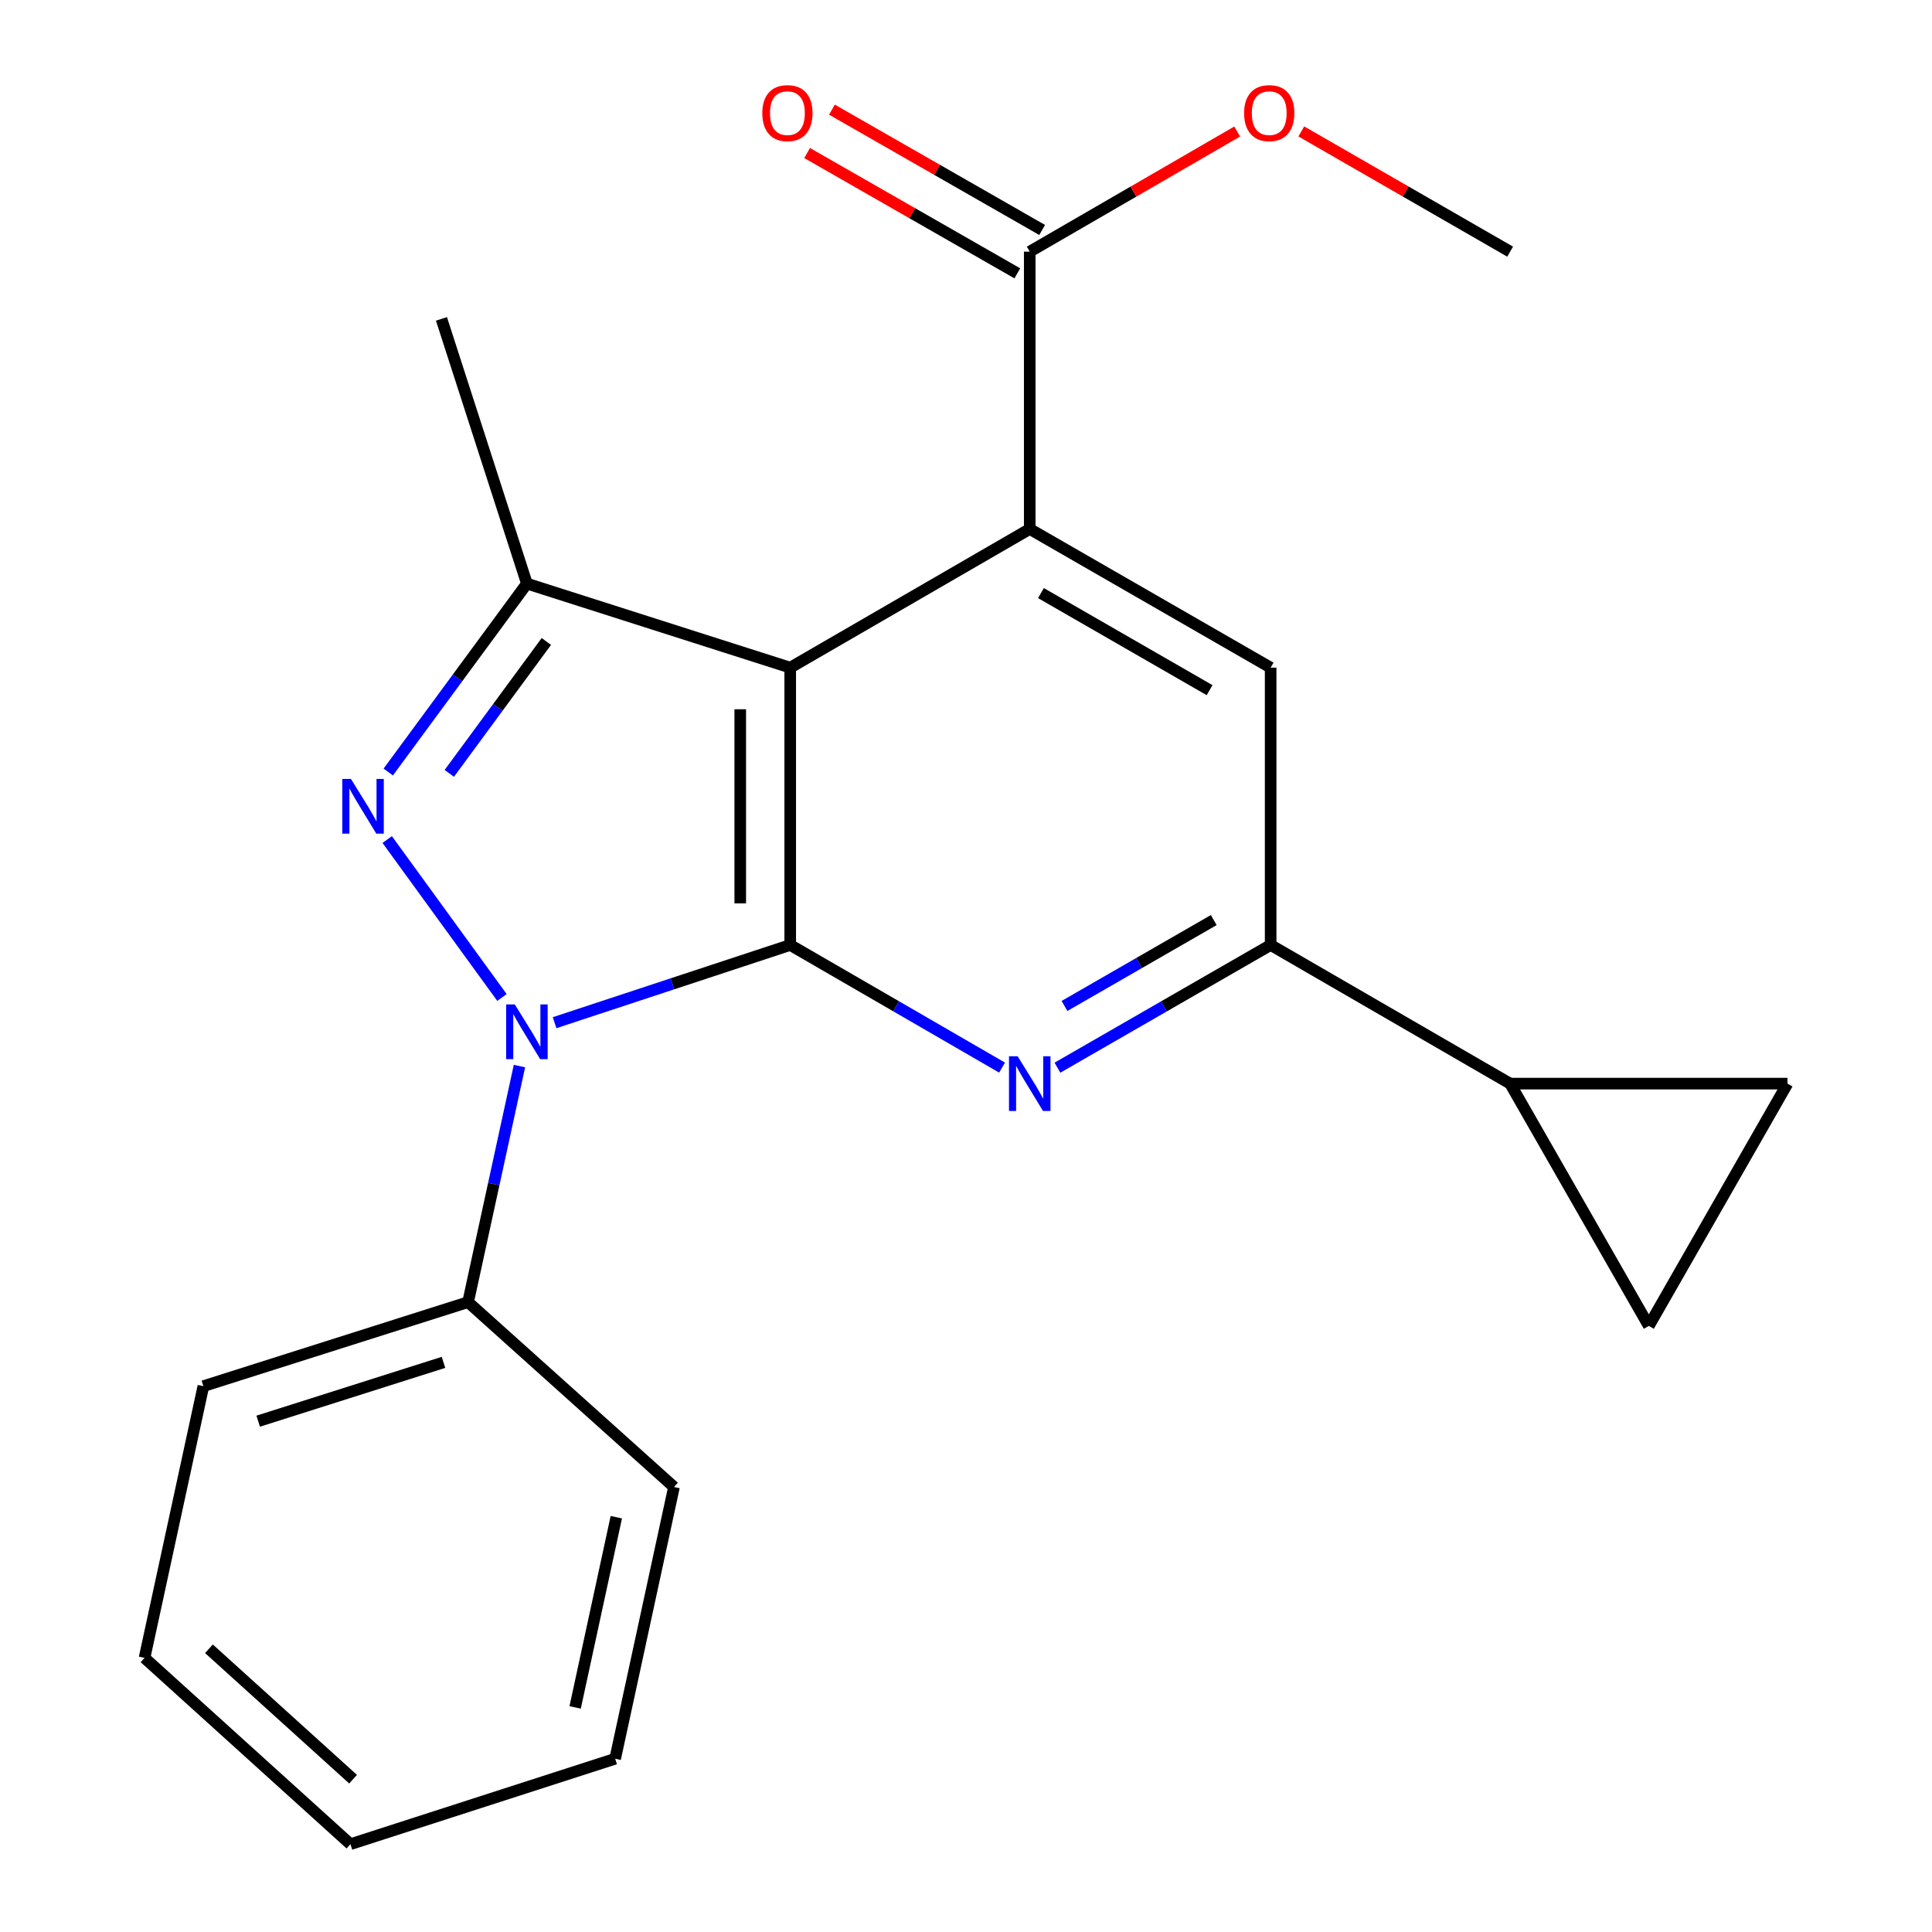 <?xml version='1.0' encoding='iso-8859-1'?>
<svg version='1.1' baseProfile='full'
              xmlns='http://www.w3.org/2000/svg'
                      xmlns:rdkit='http://www.rdkit.org/xml'
                      xmlns:xlink='http://www.w3.org/1999/xlink'
                  xml:space='preserve'
width='1000px' height='1000px' viewBox='0 0 1000 1000'>
<!-- END OF HEADER -->
<rect style='opacity:1.0;fill:#FFFFFF;stroke:none' width='1000' height='1000' x='0' y='0'> </rect>
<path class='bond-0' d='M 409.016,489.121 L 348.035,509.232' style='fill:none;fill-rule:evenodd;stroke:#000000;stroke-width:6px;stroke-linecap:butt;stroke-linejoin:miter;stroke-opacity:1' />
<path class='bond-0' d='M 348.035,509.232 L 287.054,529.342' style='fill:none;fill-rule:evenodd;stroke:#0000FF;stroke-width:6px;stroke-linecap:butt;stroke-linejoin:miter;stroke-opacity:1' />
<path class='bond-1' d='M 409.016,489.121 L 409.016,345.576' style='fill:none;fill-rule:evenodd;stroke:#000000;stroke-width:6px;stroke-linecap:butt;stroke-linejoin:miter;stroke-opacity:1' />
<path class='bond-1' d='M 383.152,467.59 L 383.152,367.108' style='fill:none;fill-rule:evenodd;stroke:#000000;stroke-width:6px;stroke-linecap:butt;stroke-linejoin:miter;stroke-opacity:1' />
<path class='bond-3' d='M 409.016,489.121 L 463.843,520.856' style='fill:none;fill-rule:evenodd;stroke:#000000;stroke-width:6px;stroke-linecap:butt;stroke-linejoin:miter;stroke-opacity:1' />
<path class='bond-3' d='M 463.843,520.856 L 518.67,552.591' style='fill:none;fill-rule:evenodd;stroke:#0000FF;stroke-width:6px;stroke-linecap:butt;stroke-linejoin:miter;stroke-opacity:1' />
<path class='bond-2' d='M 259.817,516.3 L 200.418,434.552' style='fill:none;fill-rule:evenodd;stroke:#0000FF;stroke-width:6px;stroke-linecap:butt;stroke-linejoin:miter;stroke-opacity:1' />
<path class='bond-12' d='M 268.866,551.807 L 255.572,612.892' style='fill:none;fill-rule:evenodd;stroke:#0000FF;stroke-width:6px;stroke-linecap:butt;stroke-linejoin:miter;stroke-opacity:1' />
<path class='bond-12' d='M 255.572,612.892 L 242.279,673.978' style='fill:none;fill-rule:evenodd;stroke:#000000;stroke-width:6px;stroke-linecap:butt;stroke-linejoin:miter;stroke-opacity:1' />
<path class='bond-4' d='M 409.016,345.576 L 532.991,273.803' style='fill:none;fill-rule:evenodd;stroke:#000000;stroke-width:6px;stroke-linecap:butt;stroke-linejoin:miter;stroke-opacity:1' />
<path class='bond-5' d='M 409.016,345.576 L 272.727,302.067' style='fill:none;fill-rule:evenodd;stroke:#000000;stroke-width:6px;stroke-linecap:butt;stroke-linejoin:miter;stroke-opacity:1' />
<path class='bond-22' d='M 200.959,399.596 L 236.843,350.831' style='fill:none;fill-rule:evenodd;stroke:#0000FF;stroke-width:6px;stroke-linecap:butt;stroke-linejoin:miter;stroke-opacity:1' />
<path class='bond-22' d='M 236.843,350.831 L 272.727,302.067' style='fill:none;fill-rule:evenodd;stroke:#000000;stroke-width:6px;stroke-linecap:butt;stroke-linejoin:miter;stroke-opacity:1' />
<path class='bond-22' d='M 232.556,400.296 L 257.675,366.161' style='fill:none;fill-rule:evenodd;stroke:#0000FF;stroke-width:6px;stroke-linecap:butt;stroke-linejoin:miter;stroke-opacity:1' />
<path class='bond-22' d='M 257.675,366.161 L 282.793,332.025' style='fill:none;fill-rule:evenodd;stroke:#000000;stroke-width:6px;stroke-linecap:butt;stroke-linejoin:miter;stroke-opacity:1' />
<path class='bond-6' d='M 547.328,552.629 L 602.506,520.875' style='fill:none;fill-rule:evenodd;stroke:#0000FF;stroke-width:6px;stroke-linecap:butt;stroke-linejoin:miter;stroke-opacity:1' />
<path class='bond-6' d='M 602.506,520.875 L 657.685,489.121' style='fill:none;fill-rule:evenodd;stroke:#000000;stroke-width:6px;stroke-linecap:butt;stroke-linejoin:miter;stroke-opacity:1' />
<path class='bond-6' d='M 550.981,520.686 L 589.606,498.458' style='fill:none;fill-rule:evenodd;stroke:#0000FF;stroke-width:6px;stroke-linecap:butt;stroke-linejoin:miter;stroke-opacity:1' />
<path class='bond-6' d='M 589.606,498.458 L 628.231,476.23' style='fill:none;fill-rule:evenodd;stroke:#000000;stroke-width:6px;stroke-linecap:butt;stroke-linejoin:miter;stroke-opacity:1' />
<path class='bond-8' d='M 532.991,273.803 L 532.991,130.257' style='fill:none;fill-rule:evenodd;stroke:#000000;stroke-width:6px;stroke-linecap:butt;stroke-linejoin:miter;stroke-opacity:1' />
<path class='bond-23' d='M 532.991,273.803 L 657.685,345.576' style='fill:none;fill-rule:evenodd;stroke:#000000;stroke-width:6px;stroke-linecap:butt;stroke-linejoin:miter;stroke-opacity:1' />
<path class='bond-23' d='M 538.793,306.985 L 626.078,357.226' style='fill:none;fill-rule:evenodd;stroke:#000000;stroke-width:6px;stroke-linecap:butt;stroke-linejoin:miter;stroke-opacity:1' />
<path class='bond-15' d='M 272.727,302.067 L 228.499,165.059' style='fill:none;fill-rule:evenodd;stroke:#000000;stroke-width:6px;stroke-linecap:butt;stroke-linejoin:miter;stroke-opacity:1' />
<path class='bond-7' d='M 657.685,489.121 L 657.685,345.576' style='fill:none;fill-rule:evenodd;stroke:#000000;stroke-width:6px;stroke-linecap:butt;stroke-linejoin:miter;stroke-opacity:1' />
<path class='bond-9' d='M 657.685,489.121 L 781.645,560.88' style='fill:none;fill-rule:evenodd;stroke:#000000;stroke-width:6px;stroke-linecap:butt;stroke-linejoin:miter;stroke-opacity:1' />
<path class='bond-13' d='M 539.415,119.034 L 485.008,87.894' style='fill:none;fill-rule:evenodd;stroke:#000000;stroke-width:6px;stroke-linecap:butt;stroke-linejoin:miter;stroke-opacity:1' />
<path class='bond-13' d='M 485.008,87.894 L 430.601,56.755' style='fill:none;fill-rule:evenodd;stroke:#FF0000;stroke-width:6px;stroke-linecap:butt;stroke-linejoin:miter;stroke-opacity:1' />
<path class='bond-13' d='M 526.567,141.481 L 472.16,110.342' style='fill:none;fill-rule:evenodd;stroke:#000000;stroke-width:6px;stroke-linecap:butt;stroke-linejoin:miter;stroke-opacity:1' />
<path class='bond-13' d='M 472.16,110.342 L 417.754,79.202' style='fill:none;fill-rule:evenodd;stroke:#FF0000;stroke-width:6px;stroke-linecap:butt;stroke-linejoin:miter;stroke-opacity:1' />
<path class='bond-14' d='M 532.991,130.257 L 586.681,99.165' style='fill:none;fill-rule:evenodd;stroke:#000000;stroke-width:6px;stroke-linecap:butt;stroke-linejoin:miter;stroke-opacity:1' />
<path class='bond-14' d='M 586.681,99.165 L 640.371,68.073' style='fill:none;fill-rule:evenodd;stroke:#FF0000;stroke-width:6px;stroke-linecap:butt;stroke-linejoin:miter;stroke-opacity:1' />
<path class='bond-10' d='M 781.645,560.88 L 853.433,686.292' style='fill:none;fill-rule:evenodd;stroke:#000000;stroke-width:6px;stroke-linecap:butt;stroke-linejoin:miter;stroke-opacity:1' />
<path class='bond-11' d='M 781.645,560.88 L 925.191,560.88' style='fill:none;fill-rule:evenodd;stroke:#000000;stroke-width:6px;stroke-linecap:butt;stroke-linejoin:miter;stroke-opacity:1' />
<path class='bond-24' d='M 853.433,686.292 L 925.191,560.88' style='fill:none;fill-rule:evenodd;stroke:#000000;stroke-width:6px;stroke-linecap:butt;stroke-linejoin:miter;stroke-opacity:1' />
<path class='bond-16' d='M 242.279,673.978 L 105.271,717.472' style='fill:none;fill-rule:evenodd;stroke:#000000;stroke-width:6px;stroke-linecap:butt;stroke-linejoin:miter;stroke-opacity:1' />
<path class='bond-16' d='M 229.554,705.154 L 133.648,735.6' style='fill:none;fill-rule:evenodd;stroke:#000000;stroke-width:6px;stroke-linecap:butt;stroke-linejoin:miter;stroke-opacity:1' />
<path class='bond-17' d='M 242.279,673.978 L 348.853,769.675' style='fill:none;fill-rule:evenodd;stroke:#000000;stroke-width:6px;stroke-linecap:butt;stroke-linejoin:miter;stroke-opacity:1' />
<path class='bond-18' d='M 673.549,68.025 L 727.597,99.141' style='fill:none;fill-rule:evenodd;stroke:#FF0000;stroke-width:6px;stroke-linecap:butt;stroke-linejoin:miter;stroke-opacity:1' />
<path class='bond-18' d='M 727.597,99.141 L 781.645,130.257' style='fill:none;fill-rule:evenodd;stroke:#000000;stroke-width:6px;stroke-linecap:butt;stroke-linejoin:miter;stroke-opacity:1' />
<path class='bond-20' d='M 105.271,717.472 L 74.809,858.116' style='fill:none;fill-rule:evenodd;stroke:#000000;stroke-width:6px;stroke-linecap:butt;stroke-linejoin:miter;stroke-opacity:1' />
<path class='bond-19' d='M 348.853,769.675 L 318.405,910.318' style='fill:none;fill-rule:evenodd;stroke:#000000;stroke-width:6px;stroke-linecap:butt;stroke-linejoin:miter;stroke-opacity:1' />
<path class='bond-19' d='M 319.008,785.299 L 297.694,883.749' style='fill:none;fill-rule:evenodd;stroke:#000000;stroke-width:6px;stroke-linecap:butt;stroke-linejoin:miter;stroke-opacity:1' />
<path class='bond-21' d='M 318.405,910.318 L 181.383,954.545' style='fill:none;fill-rule:evenodd;stroke:#000000;stroke-width:6px;stroke-linecap:butt;stroke-linejoin:miter;stroke-opacity:1' />
<path class='bond-25' d='M 74.809,858.116 L 181.383,954.545' style='fill:none;fill-rule:evenodd;stroke:#000000;stroke-width:6px;stroke-linecap:butt;stroke-linejoin:miter;stroke-opacity:1' />
<path class='bond-25' d='M 108.148,853.401 L 182.75,920.902' style='fill:none;fill-rule:evenodd;stroke:#000000;stroke-width:6px;stroke-linecap:butt;stroke-linejoin:miter;stroke-opacity:1' />
<path  class='atom-1' d='M 266.467 519.907
L 275.747 534.907
Q 276.667 536.387, 278.147 539.067
Q 279.627 541.747, 279.707 541.907
L 279.707 519.907
L 283.467 519.907
L 283.467 548.227
L 279.587 548.227
L 269.627 531.827
Q 268.467 529.907, 267.227 527.707
Q 266.027 525.507, 265.667 524.827
L 265.667 548.227
L 261.987 548.227
L 261.987 519.907
L 266.467 519.907
' fill='#0000FF'/>
<path  class='atom-3' d='M 181.647 403.174
L 190.927 418.174
Q 191.847 419.654, 193.327 422.334
Q 194.807 425.014, 194.887 425.174
L 194.887 403.174
L 198.647 403.174
L 198.647 431.494
L 194.767 431.494
L 184.807 415.094
Q 183.647 413.174, 182.407 410.974
Q 181.207 408.774, 180.847 408.094
L 180.847 431.494
L 177.167 431.494
L 177.167 403.174
L 181.647 403.174
' fill='#0000FF'/>
<path  class='atom-4' d='M 526.731 546.72
L 536.011 561.72
Q 536.931 563.2, 538.411 565.88
Q 539.891 568.56, 539.971 568.72
L 539.971 546.72
L 543.731 546.72
L 543.731 575.04
L 539.851 575.04
L 529.891 558.64
Q 528.731 556.72, 527.491 554.52
Q 526.291 552.32, 525.931 551.64
L 525.931 575.04
L 522.251 575.04
L 522.251 546.72
L 526.731 546.72
' fill='#0000FF'/>
<path  class='atom-14' d='M 394.565 58.55
Q 394.565 51.75, 397.925 47.95
Q 401.285 44.15, 407.565 44.15
Q 413.845 44.15, 417.205 47.95
Q 420.565 51.75, 420.565 58.55
Q 420.565 65.43, 417.165 69.35
Q 413.765 73.23, 407.565 73.23
Q 401.325 73.23, 397.925 69.35
Q 394.565 65.47, 394.565 58.55
M 407.565 70.03
Q 411.885 70.03, 414.205 67.15
Q 416.565 64.23, 416.565 58.55
Q 416.565 52.99, 414.205 50.19
Q 411.885 47.35, 407.565 47.35
Q 403.245 47.35, 400.885 50.15
Q 398.565 52.95, 398.565 58.55
Q 398.565 64.27, 400.885 67.15
Q 403.245 70.03, 407.565 70.03
' fill='#FF0000'/>
<path  class='atom-15' d='M 643.952 58.55
Q 643.952 51.75, 647.312 47.95
Q 650.672 44.15, 656.952 44.15
Q 663.232 44.15, 666.592 47.95
Q 669.952 51.75, 669.952 58.55
Q 669.952 65.43, 666.552 69.35
Q 663.152 73.23, 656.952 73.23
Q 650.712 73.23, 647.312 69.35
Q 643.952 65.47, 643.952 58.55
M 656.952 70.03
Q 661.272 70.03, 663.592 67.15
Q 665.952 64.23, 665.952 58.55
Q 665.952 52.99, 663.592 50.19
Q 661.272 47.35, 656.952 47.35
Q 652.632 47.35, 650.272 50.15
Q 647.952 52.95, 647.952 58.55
Q 647.952 64.27, 650.272 67.15
Q 652.632 70.03, 656.952 70.03
' fill='#FF0000'/>
</svg>
